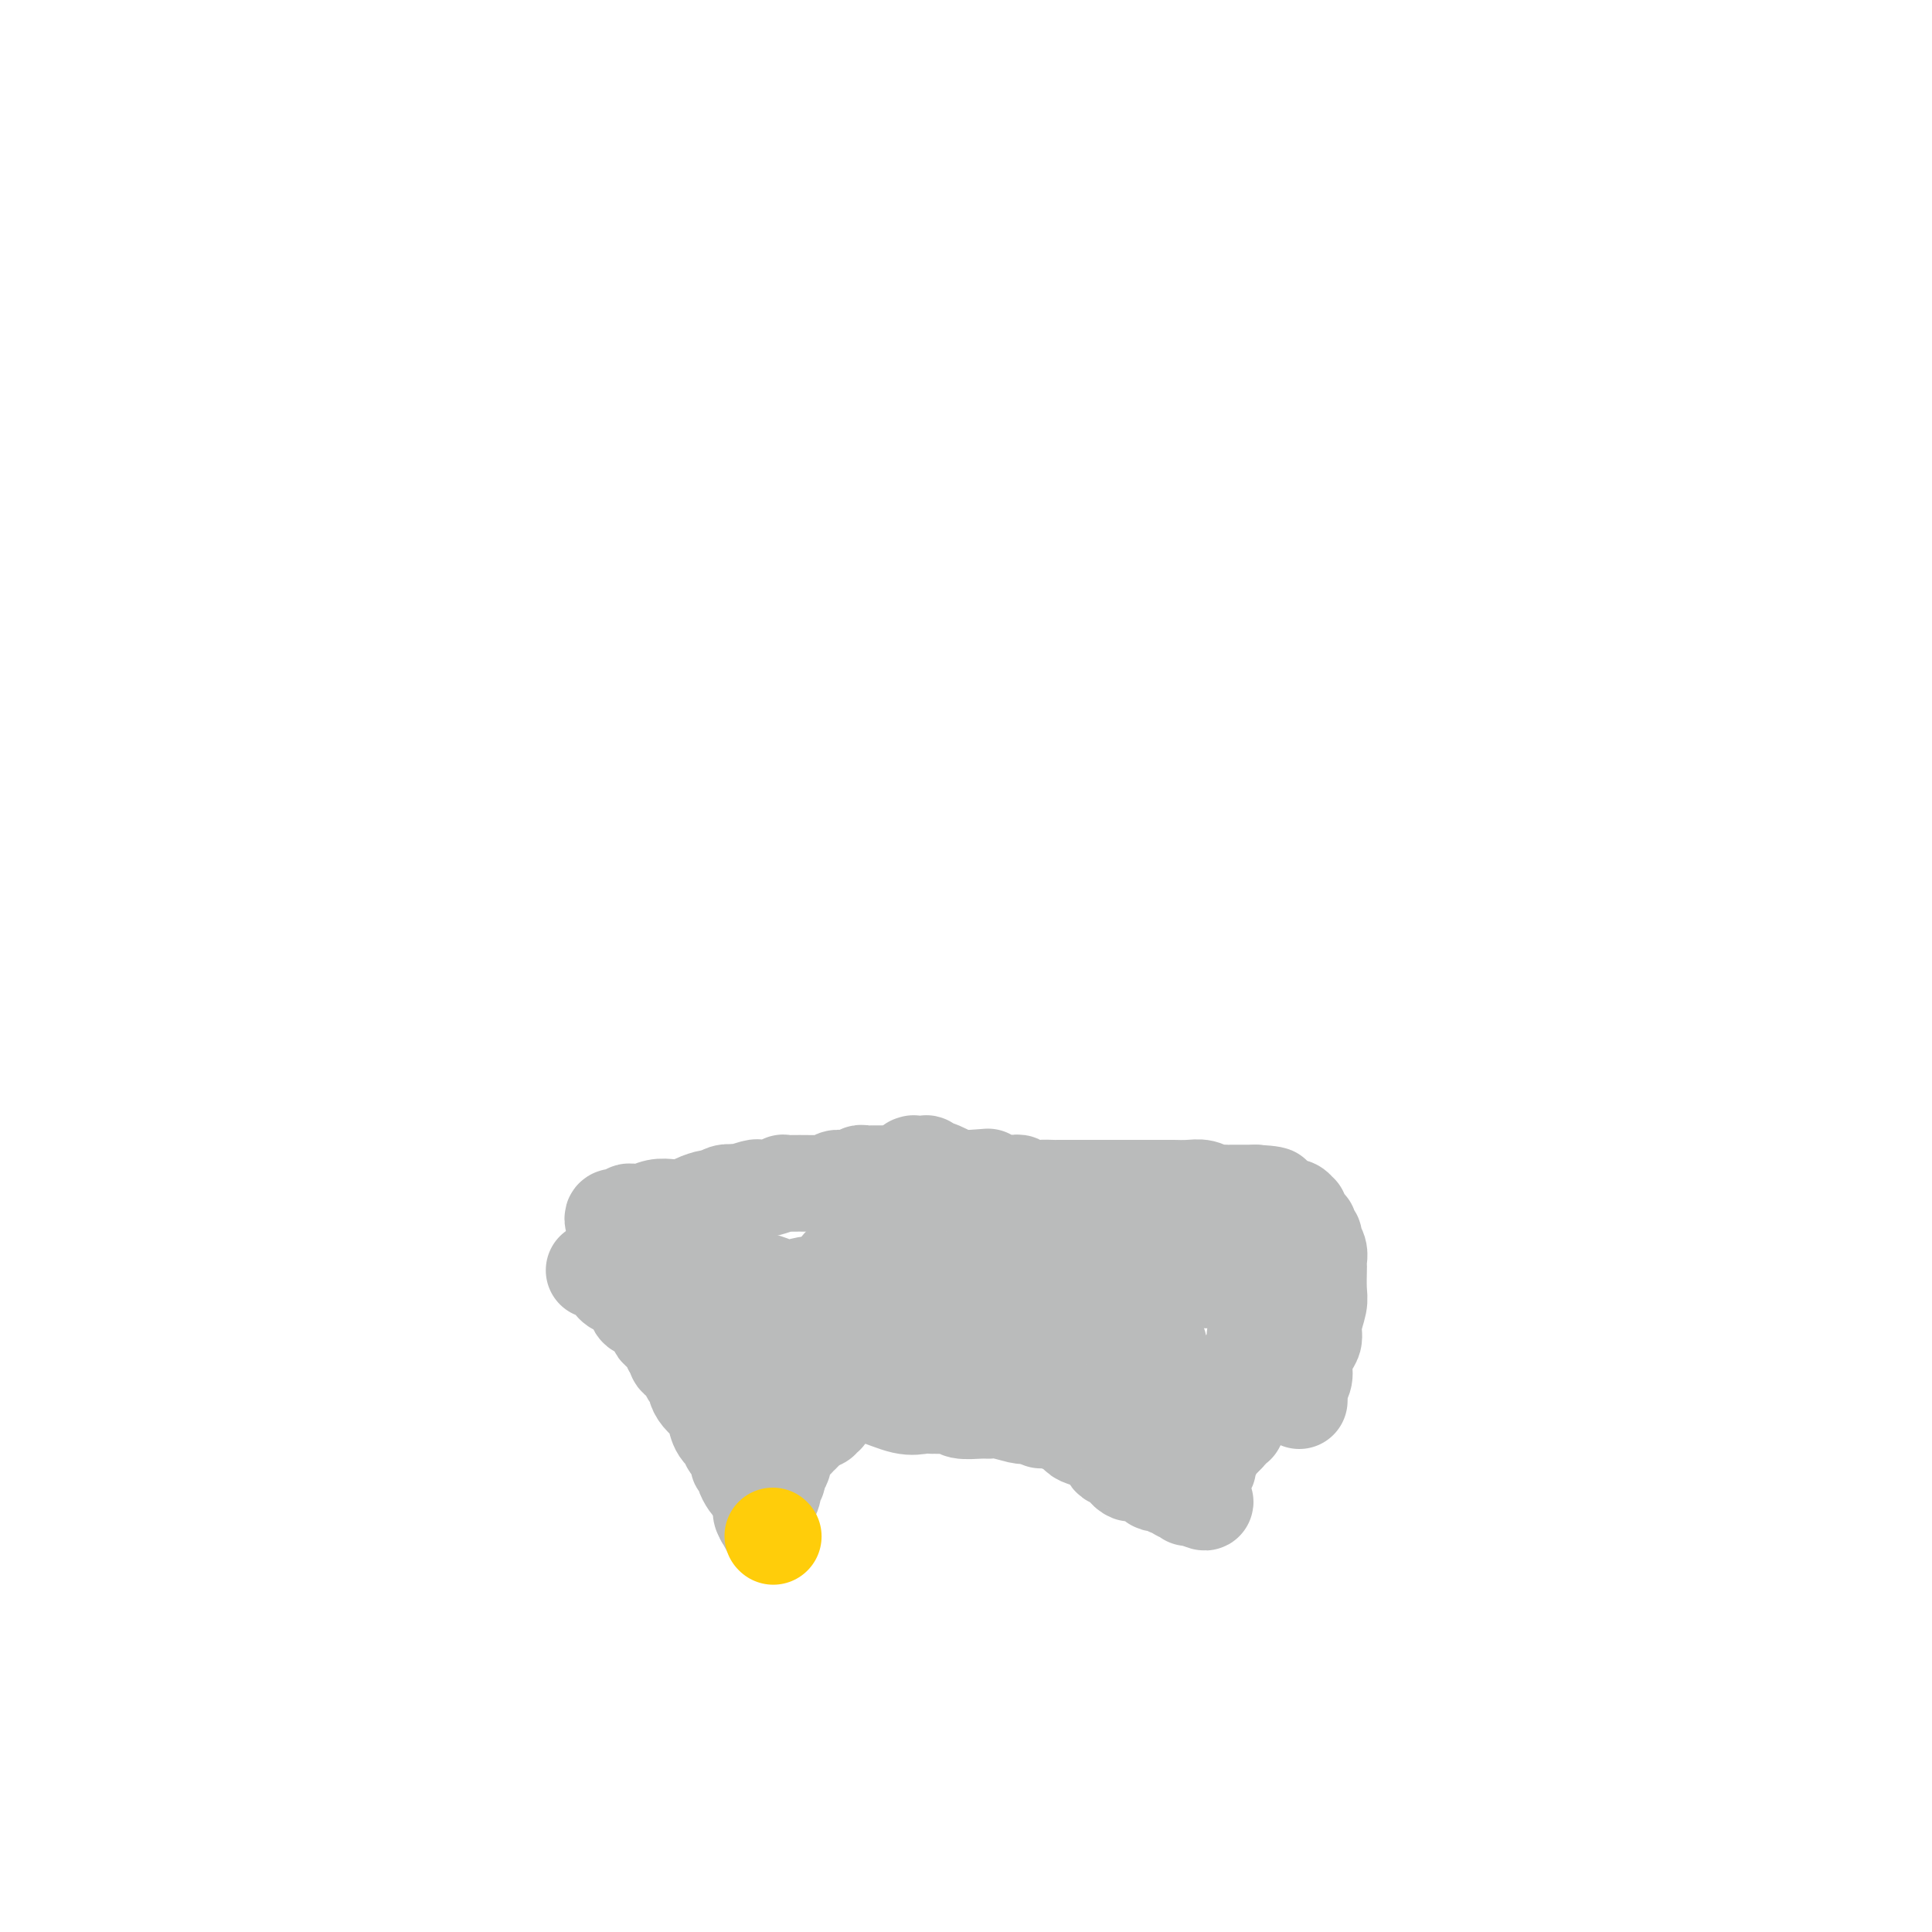 <svg viewBox='0 0 400 400' version='1.1' xmlns='http://www.w3.org/2000/svg' xmlns:xlink='http://www.w3.org/1999/xlink'><g fill='none' stroke='#BABBBB' stroke-width='20' stroke-linecap='round' stroke-linejoin='round'><path d='M127,253c-0.120,-0.425 -0.239,-0.850 0,-1c0.239,-0.150 0.837,-0.026 1,0c0.163,0.026 -0.109,-0.044 0,0c0.109,0.044 0.598,0.204 1,0c0.402,-0.204 0.715,-0.773 1,-1c0.285,-0.227 0.542,-0.113 1,0c0.458,0.113 1.119,0.224 2,0c0.881,-0.224 1.984,-0.782 3,-1c1.016,-0.218 1.945,-0.096 3,0c1.055,0.096 2.236,0.166 3,0c0.764,-0.166 1.111,-0.566 2,-1c0.889,-0.434 2.321,-0.900 3,-1c0.679,-0.100 0.606,0.165 1,0c0.394,-0.165 1.255,-0.762 2,-1c0.745,-0.238 1.372,-0.119 2,0'/><path d='M152,247c3.924,-0.867 1.234,-0.035 1,0c-0.234,0.035 1.987,-0.726 3,-1c1.013,-0.274 0.816,-0.059 1,0c0.184,0.059 0.748,-0.037 1,0c0.252,0.037 0.192,0.206 1,0c0.808,-0.206 2.482,-0.787 3,-1c0.518,-0.213 -0.122,-0.057 0,0c0.122,0.057 1.006,0.016 2,0c0.994,-0.016 2.096,-0.008 3,0c0.904,0.008 1.608,0.016 2,0c0.392,-0.016 0.472,-0.057 1,0c0.528,0.057 1.503,0.212 2,0c0.497,-0.212 0.514,-0.793 1,-1c0.486,-0.207 1.439,-0.041 2,0c0.561,0.041 0.728,-0.041 1,0c0.272,0.041 0.649,0.207 1,0c0.351,-0.207 0.675,-0.788 1,-1c0.325,-0.212 0.650,-0.057 1,0c0.350,0.057 0.724,0.015 1,0c0.276,-0.015 0.454,-0.004 1,0c0.546,0.004 1.460,0.001 2,0c0.540,-0.001 0.707,-0.000 1,0c0.293,0.000 0.711,0.000 1,0c0.289,-0.000 0.447,-0.001 1,0c0.553,0.001 1.499,0.004 2,0c0.501,-0.004 0.556,-0.015 1,0c0.444,0.015 1.276,0.057 2,0c0.724,-0.057 1.338,-0.211 2,0c0.662,0.211 1.370,0.788 2,1c0.630,0.212 1.180,0.061 2,0c0.820,-0.061 1.910,-0.030 3,0'/><path d='M200,244c7.842,-0.525 3.446,-0.337 2,0c-1.446,0.337 0.059,0.822 1,1c0.941,0.178 1.318,0.048 2,0c0.682,-0.048 1.670,-0.012 2,0c0.330,0.012 0.001,0.002 0,0c-0.001,-0.002 0.324,0.003 1,0c0.676,-0.003 1.702,-0.015 2,0c0.298,0.015 -0.131,0.057 0,0c0.131,-0.057 0.823,-0.211 1,0c0.177,0.211 -0.160,0.789 0,1c0.160,0.211 0.817,0.057 1,0c0.183,-0.057 -0.109,-0.015 0,0c0.109,0.015 0.618,0.004 1,0c0.382,-0.004 0.637,-0.001 1,0c0.363,0.001 0.833,0.000 1,0c0.167,-0.000 0.031,-0.000 0,0c-0.031,0.000 0.043,0.000 0,0c-0.043,-0.000 -0.204,-0.000 0,0c0.204,0.000 0.773,0.000 1,0c0.227,-0.000 0.114,-0.000 0,0'/><path d='M216,246c2.360,0.309 0.262,0.083 0,0c-0.262,-0.083 1.314,-0.022 2,0c0.686,0.022 0.481,0.006 1,0c0.519,-0.006 1.761,-0.002 3,0c1.239,0.002 2.474,0.000 3,0c0.526,-0.000 0.344,-0.000 1,0c0.656,0.000 2.151,0.000 3,0c0.849,-0.000 1.053,-0.000 1,0c-0.053,0.000 -0.362,0.000 0,0c0.362,-0.000 1.396,-0.000 2,0c0.604,0.000 0.778,0.000 1,0c0.222,-0.000 0.492,-0.000 1,0c0.508,0.000 1.254,0.000 2,0c0.746,-0.000 1.494,-0.000 2,0c0.506,0.000 0.771,0.000 1,0c0.229,-0.000 0.421,-0.001 1,0c0.579,0.001 1.546,0.004 2,0c0.454,-0.004 0.397,-0.015 1,0c0.603,0.015 1.867,0.057 3,0c1.133,-0.057 2.136,-0.211 3,0c0.864,0.211 1.589,0.789 2,1c0.411,0.211 0.506,0.057 1,0c0.494,-0.057 1.386,-0.015 2,0c0.614,0.015 0.951,0.004 1,0c0.049,-0.004 -0.191,-0.001 0,0c0.191,0.001 0.811,0.000 1,0c0.189,-0.000 -0.054,-0.000 0,0c0.054,0.000 0.406,0.000 1,0c0.594,-0.000 1.429,-0.000 2,0c0.571,0.000 0.877,0.000 1,0c0.123,-0.000 0.061,-0.000 0,0'/><path d='M260,247c6.930,0.399 2.256,0.895 1,1c-1.256,0.105 0.907,-0.182 2,0c1.093,0.182 1.115,0.834 1,1c-0.115,0.166 -0.368,-0.153 0,0c0.368,0.153 1.356,0.777 2,1c0.644,0.223 0.943,0.045 1,0c0.057,-0.045 -0.130,0.044 0,0c0.130,-0.044 0.575,-0.219 1,0c0.425,0.219 0.831,0.833 1,1c0.169,0.167 0.102,-0.114 0,0c-0.102,0.114 -0.239,0.622 0,1c0.239,0.378 0.853,0.626 1,1c0.147,0.374 -0.172,0.873 0,1c0.172,0.127 0.834,-0.118 1,0c0.166,0.118 -0.166,0.598 0,1c0.166,0.402 0.829,0.724 1,1c0.171,0.276 -0.150,0.505 0,1c0.150,0.495 0.772,1.256 1,2c0.228,0.744 0.062,1.472 0,2c-0.062,0.528 -0.021,0.858 0,1c0.021,0.142 0.020,0.097 0,1c-0.020,0.903 -0.061,2.755 0,4c0.061,1.245 0.222,1.883 0,3c-0.222,1.117 -0.829,2.711 -1,4c-0.171,1.289 0.094,2.272 0,3c-0.094,0.728 -0.547,1.203 -1,2c-0.453,0.797 -0.906,1.918 -1,3c-0.094,1.082 0.171,2.125 0,3c-0.171,0.875 -0.777,1.582 -1,2c-0.223,0.418 -0.064,0.548 0,1c0.064,0.452 0.032,1.226 0,2'/><path d='M123,263c0.187,-0.120 0.374,-0.240 1,0c0.626,0.240 1.691,0.839 2,1c0.309,0.161 -0.139,-0.116 0,0c0.139,0.116 0.863,0.625 1,1c0.137,0.375 -0.314,0.616 0,1c0.314,0.384 1.394,0.911 2,1c0.606,0.089 0.740,-0.260 1,0c0.260,0.260 0.647,1.130 1,2c0.353,0.870 0.673,1.738 1,2c0.327,0.262 0.662,-0.084 1,0c0.338,0.084 0.681,0.599 1,1c0.319,0.401 0.615,0.689 1,1c0.385,0.311 0.860,0.647 1,1c0.140,0.353 -0.055,0.723 0,1c0.055,0.277 0.361,0.459 1,1c0.639,0.541 1.611,1.440 2,2c0.389,0.560 0.194,0.780 0,1'/><path d='M139,279c2.654,2.876 1.289,2.066 1,2c-0.289,-0.066 0.496,0.611 1,1c0.504,0.389 0.725,0.488 1,1c0.275,0.512 0.602,1.436 1,2c0.398,0.564 0.866,0.769 1,1c0.134,0.231 -0.068,0.488 0,1c0.068,0.512 0.404,1.278 1,2c0.596,0.722 1.451,1.398 2,2c0.549,0.602 0.791,1.130 1,2c0.209,0.870 0.386,2.083 1,3c0.614,0.917 1.667,1.537 2,2c0.333,0.463 -0.054,0.769 0,1c0.054,0.231 0.549,0.387 1,1c0.451,0.613 0.857,1.684 1,2c0.143,0.316 0.023,-0.124 0,0c-0.023,0.124 0.049,0.810 0,1c-0.049,0.190 -0.220,-0.118 0,0c0.220,0.118 0.832,0.660 1,1c0.168,0.340 -0.109,0.476 0,1c0.109,0.524 0.604,1.437 1,2c0.396,0.563 0.695,0.778 1,1c0.305,0.222 0.618,0.451 1,1c0.382,0.549 0.834,1.419 1,2c0.166,0.581 0.044,0.874 0,1c-0.044,0.126 -0.012,0.087 0,0c0.012,-0.087 0.003,-0.220 0,0c-0.003,0.220 -0.001,0.794 0,1c0.001,0.206 0.000,0.045 0,0c-0.000,-0.045 -0.000,0.026 0,0c0.000,-0.026 0.000,-0.150 0,0c-0.000,0.150 -0.000,0.575 0,1'/><path d='M158,314c2.939,5.419 0.788,1.466 0,0c-0.788,-1.466 -0.211,-0.445 0,0c0.211,0.445 0.055,0.313 0,0c-0.055,-0.313 -0.011,-0.806 0,-1c0.011,-0.194 -0.012,-0.089 0,0c0.012,0.089 0.060,0.162 0,0c-0.060,-0.162 -0.226,-0.559 0,-1c0.226,-0.441 0.844,-0.927 1,-1c0.156,-0.073 -0.150,0.265 0,0c0.150,-0.265 0.757,-1.135 1,-2c0.243,-0.865 0.121,-1.724 0,-2c-0.121,-0.276 -0.243,0.033 0,0c0.243,-0.033 0.850,-0.408 1,-1c0.150,-0.592 -0.157,-1.402 0,-2c0.157,-0.598 0.778,-0.982 1,-1c0.222,-0.018 0.046,0.332 0,0c-0.046,-0.332 0.040,-1.347 0,-2c-0.040,-0.653 -0.204,-0.946 0,-1c0.204,-0.054 0.777,0.130 1,0c0.223,-0.130 0.097,-0.575 0,-1c-0.097,-0.425 -0.166,-0.831 0,-1c0.166,-0.169 0.567,-0.100 1,0c0.433,0.100 0.900,0.233 1,0c0.100,-0.233 -0.165,-0.832 0,-1c0.165,-0.168 0.762,0.095 1,0c0.238,-0.095 0.119,-0.547 0,-1'/><path d='M166,296c1.477,-3.027 1.170,-1.596 1,-1c-0.170,0.596 -0.204,0.357 0,0c0.204,-0.357 0.647,-0.831 1,-1c0.353,-0.169 0.616,-0.031 1,0c0.384,0.031 0.887,-0.045 1,0c0.113,0.045 -0.166,0.209 0,0c0.166,-0.209 0.777,-0.792 1,-1c0.223,-0.208 0.060,-0.042 0,0c-0.060,0.042 -0.016,-0.042 0,0c0.016,0.042 0.005,0.208 0,0c-0.005,-0.208 -0.002,-0.792 0,-1c0.002,-0.208 0.003,-0.041 0,0c-0.003,0.041 -0.011,-0.045 0,0c0.011,0.045 0.042,0.222 0,0c-0.042,-0.222 -0.156,-0.843 0,-1c0.156,-0.157 0.581,0.150 1,0c0.419,-0.150 0.830,-0.758 1,-1c0.170,-0.242 0.098,-0.117 0,0c-0.098,0.117 -0.224,0.228 0,0c0.224,-0.228 0.796,-0.793 1,-1c0.204,-0.207 0.041,-0.055 0,0c-0.041,0.055 0.042,0.015 0,0c-0.042,-0.015 -0.207,-0.004 0,0c0.207,0.004 0.788,0.001 1,0c0.212,-0.001 0.057,-0.000 0,0c-0.057,0.000 -0.016,0.000 0,0c0.016,-0.000 0.008,-0.000 0,0'/><path d='M175,289c1.082,0.061 2.164,0.121 3,0c0.836,-0.121 1.426,-0.425 3,0c1.574,0.425 4.131,1.578 6,2c1.869,0.422 3.051,0.112 4,0c0.949,-0.112 1.666,-0.026 2,0c0.334,0.026 0.285,-0.007 1,0c0.715,0.007 2.194,0.055 3,0c0.806,-0.055 0.938,-0.212 1,0c0.062,0.212 0.055,0.793 1,1c0.945,0.207 2.841,0.041 4,0c1.159,-0.041 1.581,0.041 2,0c0.419,-0.041 0.836,-0.207 2,0c1.164,0.207 3.075,0.788 4,1c0.925,0.212 0.864,0.057 1,0c0.136,-0.057 0.467,-0.016 1,0c0.533,0.016 1.266,0.008 2,0'/><path d='M215,293c6.371,0.845 2.298,0.959 1,1c-1.298,0.041 0.178,0.010 1,0c0.822,-0.010 0.990,0.002 1,0c0.010,-0.002 -0.139,-0.016 0,0c0.139,0.016 0.566,0.064 1,0c0.434,-0.064 0.876,-0.239 1,0c0.124,0.239 -0.071,0.893 0,1c0.071,0.107 0.408,-0.332 1,0c0.592,0.332 1.438,1.437 2,2c0.562,0.563 0.840,0.584 2,1c1.160,0.416 3.204,1.225 4,2c0.796,0.775 0.346,1.514 1,2c0.654,0.486 2.414,0.719 3,1c0.586,0.281 -0.003,0.610 0,1c0.003,0.390 0.596,0.839 1,1c0.404,0.161 0.619,0.033 1,0c0.381,-0.033 0.927,0.030 1,0c0.073,-0.030 -0.326,-0.153 0,0c0.326,0.153 1.379,0.581 2,1c0.621,0.419 0.810,0.829 1,1c0.190,0.171 0.380,0.102 1,0c0.620,-0.102 1.672,-0.237 2,0c0.328,0.237 -0.066,0.847 0,1c0.066,0.153 0.592,-0.151 1,0c0.408,0.151 0.697,0.759 1,1c0.303,0.241 0.621,0.117 1,0c0.379,-0.117 0.820,-0.228 1,0c0.180,0.228 0.100,0.793 0,1c-0.100,0.207 -0.219,0.056 0,0c0.219,-0.056 0.777,-0.016 1,0c0.223,0.016 0.112,0.008 0,0'/><path d='M247,310c4.946,2.406 1.310,-0.077 0,-1c-1.310,-0.923 -0.294,-0.284 0,0c0.294,0.284 -0.132,0.213 0,0c0.132,-0.213 0.824,-0.568 1,-1c0.176,-0.432 -0.163,-0.943 0,-1c0.163,-0.057 0.828,0.338 1,0c0.172,-0.338 -0.150,-1.410 0,-2c0.150,-0.590 0.772,-0.698 1,-1c0.228,-0.302 0.061,-0.798 0,-1c-0.061,-0.202 -0.016,-0.110 0,0c0.016,0.110 0.003,0.240 0,0c-0.003,-0.240 0.003,-0.848 0,-1c-0.003,-0.152 -0.015,0.152 0,0c0.015,-0.152 0.057,-0.759 0,-1c-0.057,-0.241 -0.211,-0.116 0,0c0.211,0.116 0.789,0.223 1,0c0.211,-0.223 0.057,-0.778 0,-1c-0.057,-0.222 -0.015,-0.112 0,0c0.015,0.112 0.003,0.227 0,0c-0.003,-0.227 0.003,-0.797 0,-1c-0.003,-0.203 -0.015,-0.040 0,0c0.015,0.040 0.057,-0.042 0,0c-0.057,0.042 -0.212,0.207 0,0c0.212,-0.207 0.793,-0.788 1,-1c0.207,-0.212 0.041,-0.057 0,0c-0.041,0.057 0.041,0.015 0,0c-0.041,-0.015 -0.207,-0.004 0,0c0.207,0.004 0.788,0.001 1,0c0.212,-0.001 0.057,-0.000 0,0c-0.057,0.000 -0.016,0.000 0,0c0.016,-0.000 0.008,-0.000 0,0'/><path d='M253,298c0.863,-2.078 0.020,-1.274 0,-1c-0.020,0.274 0.783,0.017 1,0c0.217,-0.017 -0.152,0.206 0,0c0.152,-0.206 0.825,-0.840 1,-1c0.175,-0.160 -0.149,0.154 0,0c0.149,-0.154 0.772,-0.777 1,-1c0.228,-0.223 0.061,-0.046 0,0c-0.061,0.046 -0.016,-0.039 0,0c0.016,0.039 0.004,0.203 0,0c-0.004,-0.203 -0.001,-0.774 0,-1c0.001,-0.226 -0.001,-0.106 0,0c0.001,0.106 0.004,0.200 0,0c-0.004,-0.200 -0.016,-0.693 0,-1c0.016,-0.307 0.060,-0.429 0,-1c-0.060,-0.571 -0.223,-1.592 0,-3c0.223,-1.408 0.834,-3.202 1,-4c0.166,-0.798 -0.113,-0.598 0,-1c0.113,-0.402 0.617,-1.404 1,-2c0.383,-0.596 0.645,-0.786 1,-1c0.355,-0.214 0.802,-0.453 1,-1c0.198,-0.547 0.147,-1.401 0,-2c-0.147,-0.599 -0.389,-0.944 0,-2c0.389,-1.056 1.411,-2.823 2,-4c0.589,-1.177 0.746,-1.766 1,-3c0.254,-1.234 0.604,-3.115 1,-4c0.396,-0.885 0.838,-0.773 1,-1c0.162,-0.227 0.043,-0.793 0,-1c-0.043,-0.207 -0.012,-0.056 0,0c0.012,0.056 0.003,0.015 0,0c-0.003,-0.015 -0.001,-0.004 0,0c0.001,0.004 0.000,0.002 0,0'/><path d='M265,263c1.621,-5.414 -0.325,-1.451 -1,0c-0.675,1.451 -0.078,0.388 0,0c0.078,-0.388 -0.364,-0.100 -1,0c-0.636,0.100 -1.466,0.012 -2,0c-0.534,-0.012 -0.772,0.053 -1,0c-0.228,-0.053 -0.445,-0.224 -1,0c-0.555,0.224 -1.447,0.845 -2,1c-0.553,0.155 -0.766,-0.155 -1,0c-0.234,0.155 -0.489,0.773 -1,1c-0.511,0.227 -1.279,0.061 -2,0c-0.721,-0.061 -1.396,-0.016 -2,0c-0.604,0.016 -1.137,0.004 -2,0c-0.863,-0.004 -2.056,-0.001 -4,0c-1.944,0.001 -4.641,0.001 -6,0c-1.359,-0.001 -1.381,-0.001 -3,0c-1.619,0.001 -4.834,0.004 -10,0c-5.166,-0.004 -12.284,-0.016 -16,0c-3.716,0.016 -4.029,0.061 -7,0c-2.971,-0.061 -8.600,-0.226 -15,0c-6.400,0.226 -13.571,0.845 -17,1c-3.429,0.155 -3.115,-0.155 -4,0c-0.885,0.155 -2.968,0.773 -4,1c-1.032,0.227 -1.012,0.062 -1,0c0.012,-0.062 0.016,-0.020 0,0c-0.016,0.020 -0.051,0.017 0,0c0.051,-0.017 0.187,-0.047 0,0c-0.187,0.047 -0.696,0.170 -1,0c-0.304,-0.170 -0.401,-0.633 -1,-1c-0.599,-0.367 -1.700,-0.637 -3,-1c-1.300,-0.363 -2.800,-0.818 -4,-1c-1.200,-0.182 -2.100,-0.091 -3,0'/><path d='M150,264c-2.194,-0.464 -1.180,-0.124 -1,0c0.180,0.124 -0.474,0.033 -1,0c-0.526,-0.033 -0.926,-0.009 -1,0c-0.074,0.009 0.177,0.002 0,0c-0.177,-0.002 -0.780,-0.001 -1,0c-0.220,0.001 -0.055,0.001 0,0c0.055,-0.001 0.001,-0.004 0,0c-0.001,0.004 0.052,0.015 0,0c-0.052,-0.015 -0.210,-0.055 0,0c0.210,0.055 0.788,0.207 1,0c0.212,-0.207 0.057,-0.773 0,-1c-0.057,-0.227 -0.015,-0.116 0,0c0.015,0.116 0.005,0.237 0,0c-0.005,-0.237 -0.005,-0.833 0,-1c0.005,-0.167 0.015,0.095 0,0c-0.015,-0.095 -0.055,-0.547 0,-1c0.055,-0.453 0.206,-0.907 0,-1c-0.206,-0.093 -0.769,0.174 -1,0c-0.231,-0.174 -0.129,-0.790 0,-1c0.129,-0.210 0.286,-0.016 0,0c-0.286,0.016 -1.016,-0.148 -1,0c0.016,0.148 0.779,0.607 1,1c0.221,0.393 -0.099,0.721 0,1c0.099,0.279 0.618,0.508 1,1c0.382,0.492 0.627,1.248 1,2c0.373,0.752 0.873,1.501 1,2c0.127,0.499 -0.120,0.750 0,1c0.120,0.250 0.606,0.500 1,1c0.394,0.500 0.697,1.250 1,2'/><path d='M151,270c0.863,1.868 0.021,1.039 0,1c-0.021,-0.039 0.779,0.714 1,1c0.221,0.286 -0.138,0.105 0,0c0.138,-0.105 0.773,-0.134 1,0c0.227,0.134 0.047,0.432 0,1c-0.047,0.568 0.040,1.405 0,2c-0.040,0.595 -0.208,0.948 0,1c0.208,0.052 0.792,-0.197 1,0c0.208,0.197 0.042,0.841 0,1c-0.042,0.159 0.042,-0.167 0,0c-0.042,0.167 -0.208,0.828 0,1c0.208,0.172 0.791,-0.146 1,0c0.209,0.146 0.045,0.757 0,1c-0.045,0.243 0.029,0.120 0,0c-0.029,-0.120 -0.161,-0.237 0,0c0.161,0.237 0.617,0.827 1,1c0.383,0.173 0.694,-0.071 1,0c0.306,0.071 0.606,0.456 1,1c0.394,0.544 0.883,1.246 2,2c1.117,0.754 2.862,1.561 4,2c1.138,0.439 1.668,0.510 2,1c0.332,0.490 0.468,1.399 1,2c0.532,0.601 1.462,0.893 2,1c0.538,0.107 0.683,0.029 1,0c0.317,-0.029 0.806,-0.008 1,0c0.194,0.008 0.093,0.004 0,0c-0.093,-0.004 -0.177,-0.009 0,0c0.177,0.009 0.614,0.033 1,0c0.386,-0.033 0.719,-0.124 1,0c0.281,0.124 0.509,0.464 1,0c0.491,-0.464 1.246,-1.732 2,-3'/><path d='M176,286c1.397,-1.237 0.388,-3.330 0,-6c-0.388,-2.670 -0.156,-5.917 0,-8c0.156,-2.083 0.234,-3.002 0,-4c-0.234,-0.998 -0.781,-2.075 -1,-3c-0.219,-0.925 -0.111,-1.698 0,-2c0.111,-0.302 0.225,-0.132 0,0c-0.225,0.132 -0.788,0.228 -1,0c-0.212,-0.228 -0.072,-0.780 0,-1c0.072,-0.220 0.075,-0.109 0,0c-0.075,0.109 -0.228,0.215 0,0c0.228,-0.215 0.838,-0.749 1,-1c0.162,-0.251 -0.125,-0.217 0,0c0.125,0.217 0.662,0.617 1,1c0.338,0.383 0.476,0.748 1,1c0.524,0.252 1.435,0.393 2,1c0.565,0.607 0.783,1.682 1,2c0.217,0.318 0.433,-0.121 1,0c0.567,0.121 1.486,0.802 2,1c0.514,0.198 0.624,-0.087 1,0c0.376,0.087 1.019,0.545 2,1c0.981,0.455 2.300,0.907 3,1c0.700,0.093 0.780,-0.172 1,0c0.220,0.172 0.581,0.782 1,1c0.419,0.218 0.896,0.045 1,0c0.104,-0.045 -0.166,0.040 0,0c0.166,-0.040 0.768,-0.204 1,0c0.232,0.204 0.092,0.776 0,1c-0.092,0.224 -0.138,0.101 0,0c0.138,-0.101 0.460,-0.181 1,0c0.540,0.181 1.297,0.623 2,1c0.703,0.377 1.351,0.688 2,1'/><path d='M198,273c3.544,1.915 0.404,1.202 0,1c-0.404,-0.202 1.928,0.106 4,1c2.072,0.894 3.883,2.373 5,3c1.117,0.627 1.539,0.403 3,1c1.461,0.597 3.961,2.017 6,3c2.039,0.983 3.617,1.530 4,2c0.383,0.470 -0.427,0.862 0,1c0.427,0.138 2.093,0.023 3,0c0.907,-0.023 1.056,0.047 1,0c-0.056,-0.047 -0.315,-0.210 0,0c0.315,0.210 1.205,0.792 2,1c0.795,0.208 1.496,0.042 2,0c0.504,-0.042 0.813,0.041 1,0c0.187,-0.041 0.253,-0.207 1,0c0.747,0.207 2.176,0.788 3,1c0.824,0.212 1.043,0.057 1,0c-0.043,-0.057 -0.347,-0.014 0,0c0.347,0.014 1.347,0.000 2,0c0.653,-0.000 0.960,0.014 1,0c0.040,-0.014 -0.186,-0.055 0,0c0.186,0.055 0.786,0.207 1,0c0.214,-0.207 0.042,-0.774 0,-1c-0.042,-0.226 0.045,-0.112 0,0c-0.045,0.112 -0.222,0.223 0,0c0.222,-0.223 0.844,-0.781 1,-1c0.156,-0.219 -0.154,-0.100 0,0c0.154,0.100 0.773,0.182 1,0c0.227,-0.182 0.061,-0.626 0,-1c-0.061,-0.374 -0.016,-0.678 0,-1c0.016,-0.322 0.005,-0.664 0,-1c-0.005,-0.336 -0.002,-0.668 0,-1'/><path d='M240,281c0.614,-1.118 0.149,-0.914 0,-1c-0.149,-0.086 0.017,-0.463 0,-1c-0.017,-0.537 -0.216,-1.235 -2,-3c-1.784,-1.765 -5.152,-4.597 -7,-6c-1.848,-1.403 -2.177,-1.376 -5,-4c-2.823,-2.624 -8.140,-7.898 -12,-11c-3.860,-3.102 -6.263,-4.031 -8,-5c-1.737,-0.969 -2.809,-1.976 -4,-3c-1.191,-1.024 -2.503,-2.064 -4,-3c-1.497,-0.936 -3.179,-1.768 -4,-2c-0.821,-0.232 -0.781,0.134 -1,0c-0.219,-0.134 -0.699,-0.769 -1,-1c-0.301,-0.231 -0.425,-0.058 -1,0c-0.575,0.058 -1.603,0.001 -2,0c-0.397,-0.001 -0.163,0.054 0,0c0.163,-0.054 0.254,-0.217 0,0c-0.254,0.217 -0.852,0.814 -1,1c-0.148,0.186 0.153,-0.039 0,0c-0.153,0.039 -0.759,0.343 -1,1c-0.241,0.657 -0.117,1.668 0,2c0.117,0.332 0.228,-0.014 0,0c-0.228,0.014 -0.793,0.389 -1,1c-0.207,0.611 -0.054,1.459 0,2c0.054,0.541 0.011,0.775 0,1c-0.011,0.225 0.011,0.440 0,1c-0.011,0.560 -0.055,1.464 0,2c0.055,0.536 0.208,0.704 0,1c-0.208,0.296 -0.777,0.718 -1,1c-0.223,0.282 -0.098,0.422 0,1c0.098,0.578 0.171,1.594 0,2c-0.171,0.406 -0.585,0.203 -1,0'/><path d='M184,257c-0.620,2.488 -0.170,1.206 0,1c0.170,-0.206 0.059,0.662 0,1c-0.059,0.338 -0.067,0.147 0,0c0.067,-0.147 0.210,-0.250 0,0c-0.210,0.250 -0.774,0.852 -1,1c-0.226,0.148 -0.113,-0.158 0,0c0.113,0.158 0.226,0.778 0,1c-0.226,0.222 -0.792,0.044 -1,0c-0.208,-0.044 -0.057,0.045 0,0c0.057,-0.045 0.019,-0.224 0,0c-0.019,0.224 -0.020,0.853 0,1c0.020,0.147 0.062,-0.186 0,0c-0.062,0.186 -0.227,0.891 0,1c0.227,0.109 0.845,-0.377 1,1c0.155,1.377 -0.155,4.618 0,6c0.155,1.382 0.773,0.907 1,2c0.227,1.093 0.061,3.756 0,5c-0.061,1.244 -0.017,1.070 0,1c0.017,-0.070 0.009,-0.035 0,0'/></g>
<g fill='none' stroke='#FFCD0A' stroke-width='20' stroke-linecap='round' stroke-linejoin='round'><path d='M160,318c0.000,0.000 0.100,0.100 0.1,0.1'/></g>
</svg>